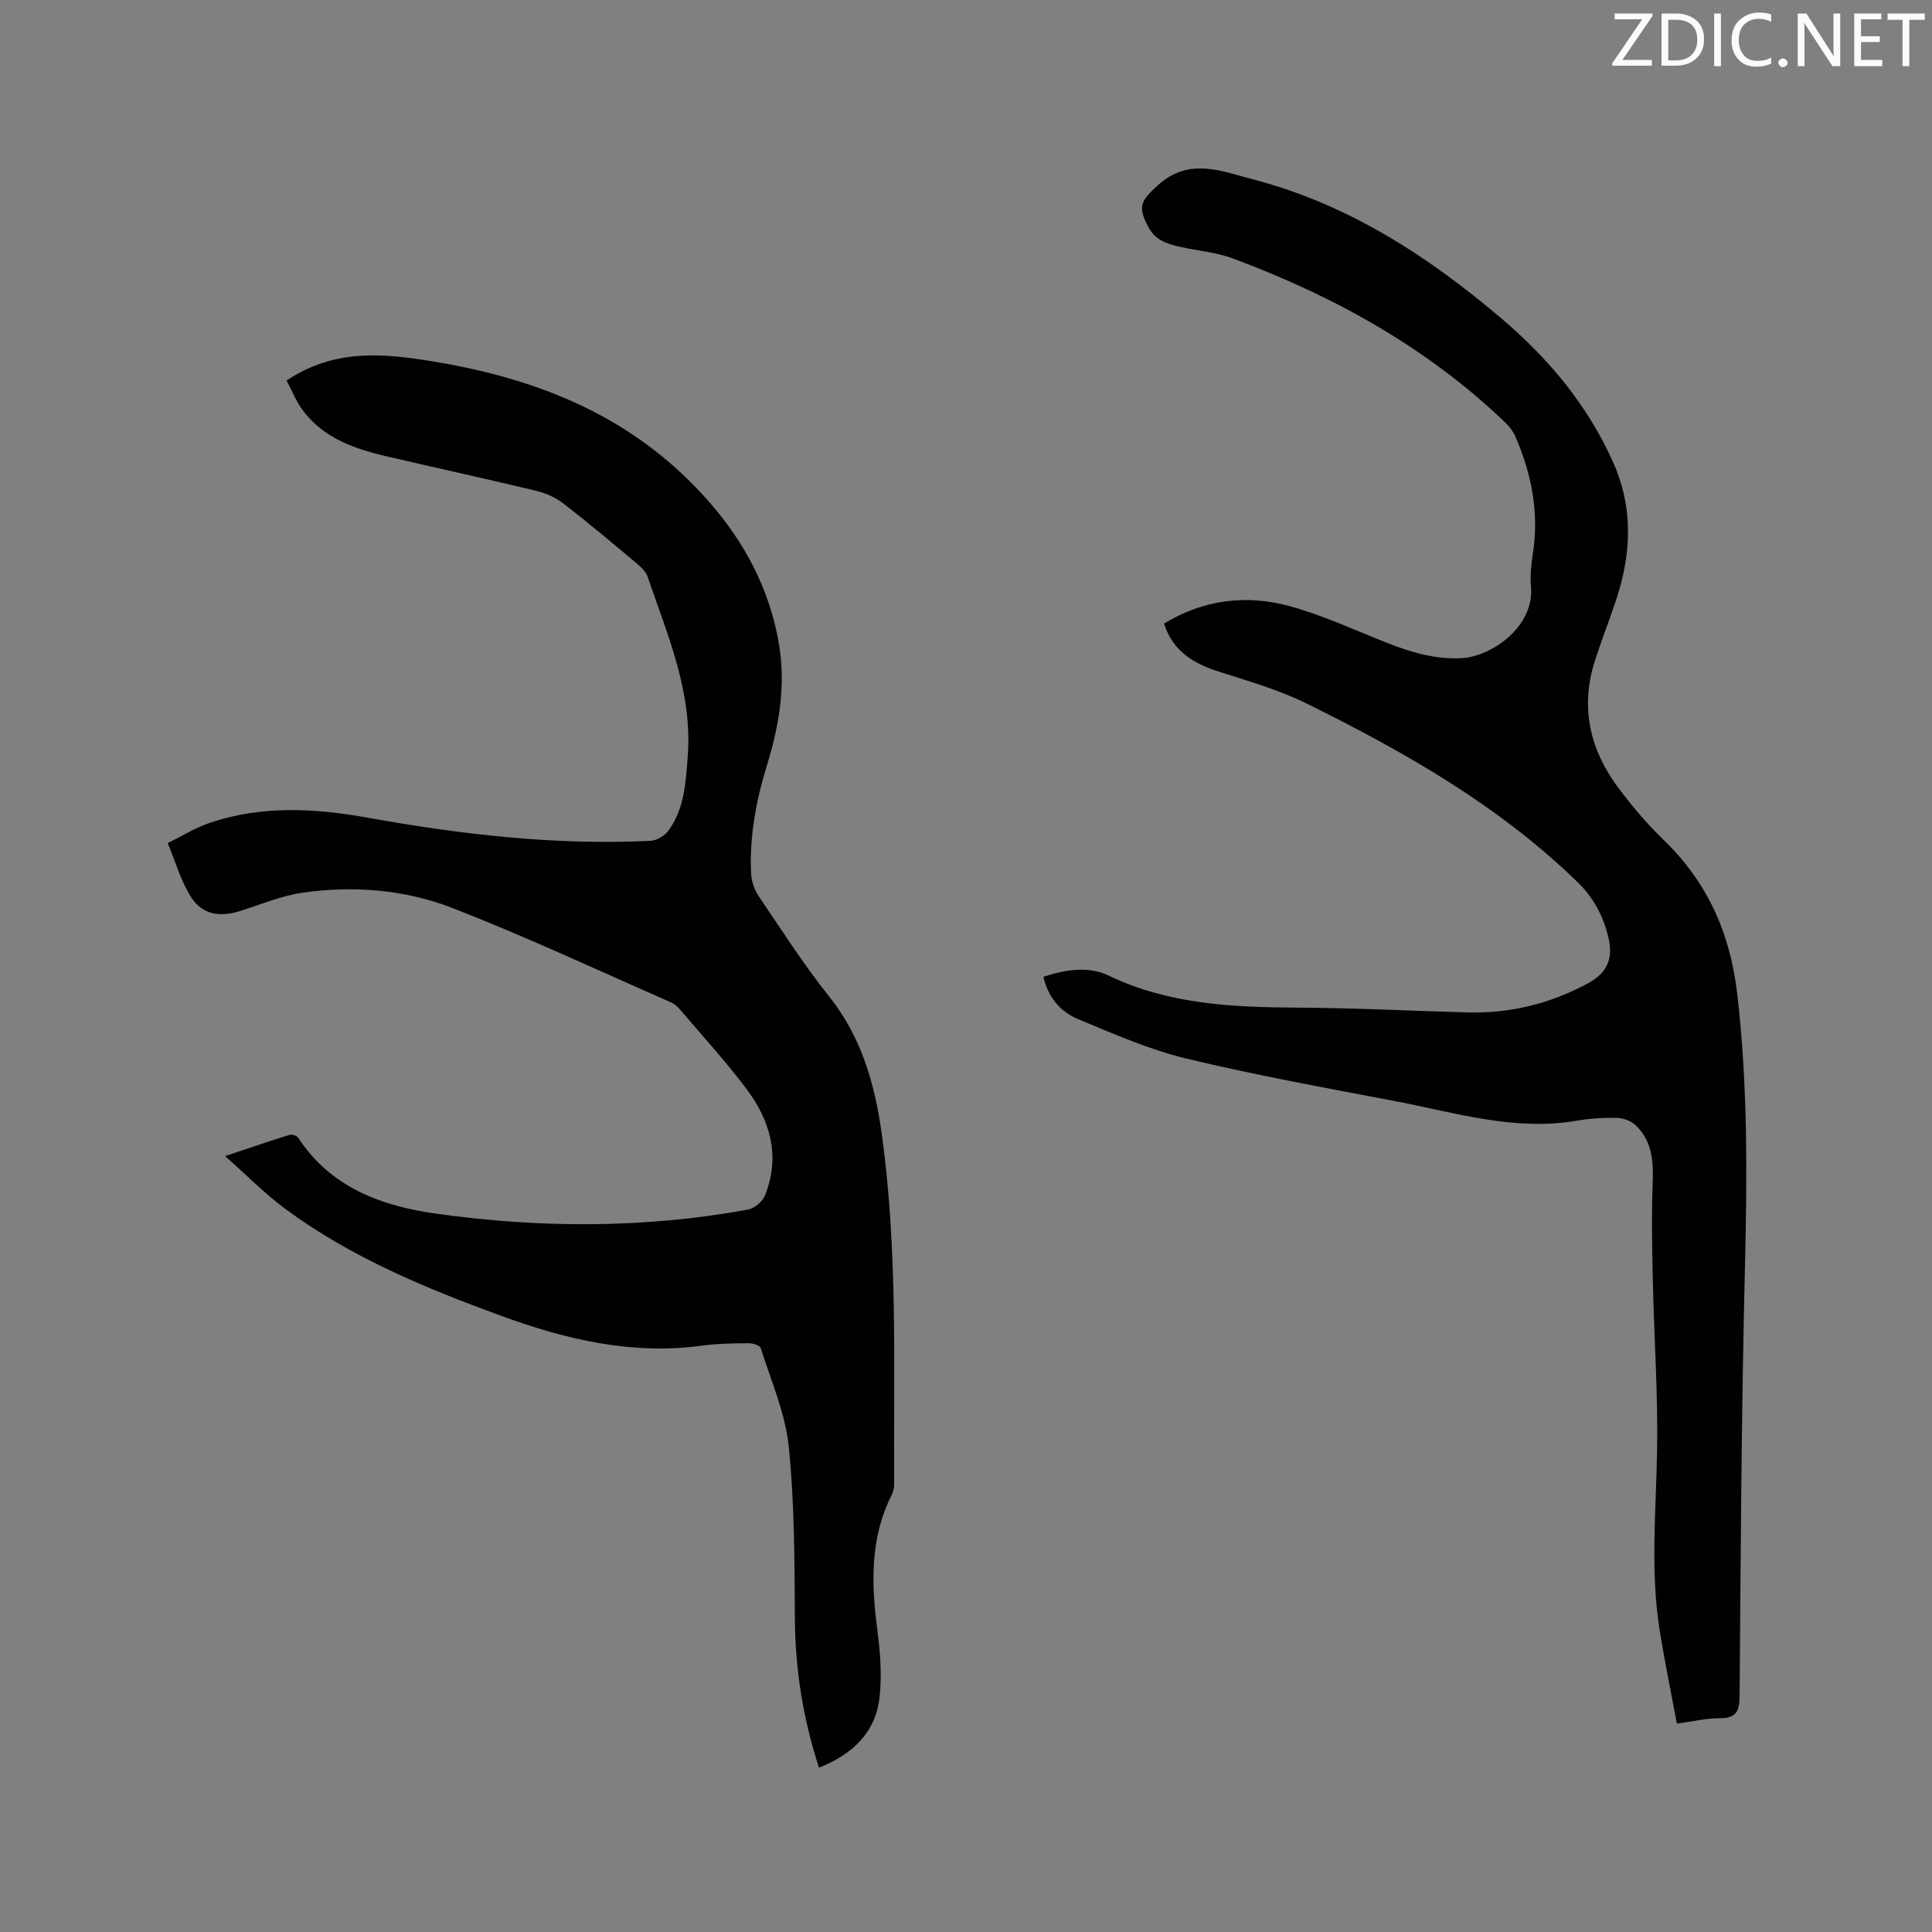 <svg enable-background="new 0 0 400 400" viewBox="0 0 400 400" xmlns="http://www.w3.org/2000/svg"><rect x="0" y="0" width="400" height="400" fill="#808080" stroke="none"/><path d="m59.33 78.78c9.99-6.67 20.19-5.62 30.44-3.93 19.06 3.14 36.75 9.59 51.12 22.96 10.45 9.72 18.05 21.38 20.42 35.76 1.38 8.41 0 16.67-2.49 24.77-2.25 7.33-3.69 14.81-3.31 22.52.08 1.58.65 3.32 1.54 4.63 4.75 7.02 9.33 14.2 14.61 20.82 6.71 8.4 9.46 18.15 10.89 28.39 3.36 24.14 2.45 48.46 2.57 72.73 0 .71-.2 1.48-.52 2.12-4.51 8.96-4.21 18.37-2.95 27.98.6 4.58.96 9.31.45 13.87-.81 7.32-5.59 11.79-12.53 14.58-3.33-10.18-4.93-20.39-5-30.95-.08-11.86-.06-23.77-1.27-35.54-.71-6.93-3.68-13.64-5.8-20.39-.18-.56-1.67-1.01-2.54-1-3.18.03-6.38.06-9.52.49-14.52 2-28.24-1.24-41.7-6.17-15.65-5.72-31.02-12.08-44.55-22.04-4.29-3.15-8.06-7.02-12.59-11.02 5.09-1.7 9.18-3.11 13.31-4.39.51-.16 1.54.14 1.81.56 6.74 10.34 17.29 14.17 28.6 15.75 21.51 3.01 43.09 3.07 64.55-.85 1.33-.24 3-1.65 3.51-2.93 3.24-8.07 1.11-15.49-3.85-22.08-4.2-5.58-8.94-10.77-13.47-16.1-.6-.71-1.33-1.44-2.16-1.8-15.02-6.59-29.89-13.55-45.16-19.5-9.84-3.84-20.48-4.7-31.02-3.21-4.45.63-8.73 2.46-13.06 3.82-4.17 1.31-7.8.73-10.12-2.92-2.14-3.38-3.25-7.41-4.82-11.16 2.91-1.42 5.71-3.18 8.76-4.21 10.75-3.61 21.69-3.02 32.68-1.04 19.34 3.48 38.8 5.73 58.49 4.79 1.3-.06 2.95-1.03 3.73-2.1 3.34-4.57 3.59-9.97 4.01-15.42 1.01-13.29-4.19-25.1-8.32-37.19-.35-1.01-1.29-1.92-2.15-2.65-5.04-4.22-10.07-8.46-15.27-12.48-1.62-1.25-3.67-2.16-5.67-2.64-10.29-2.48-20.64-4.72-30.94-7.13-6.58-1.54-12.92-3.71-17.22-9.36-1.49-1.92-2.4-4.31-3.49-6.34z" fill="#010100"/><path d="m216.03 202.23c4.65-1.51 9.34-2.25 13.54-.23 12.45 5.97 25.66 6.54 39.08 6.62 11.76.06 23.51.67 35.26.99 8.77.24 17.01-1.82 24.73-5.95 4.16-2.23 5.45-5.17 4.31-9.79-1.06-4.27-3.02-8-6.27-11.17-16.32-15.91-35.83-26.97-56-36.97-5.82-2.89-12.21-4.71-18.43-6.71-5.22-1.67-9.41-4.22-11.25-9.91 8.21-5.01 17.06-6.06 26.02-3.61 6.89 1.89 13.47 4.96 20.15 7.6 4.96 1.95 9.94 3.44 15.39 3.17 6.17-.31 15.19-6.47 14.41-14.89-.2-2.19.04-4.47.38-6.66 1.35-8.54-.24-16.61-3.64-24.42-.45-1.02-1.2-1.99-2.01-2.77-16.26-15.6-35.54-26.24-56.48-34.03-3.43-1.28-7.23-1.57-10.84-2.38-2.6-.59-5.11-1.32-6.54-3.96-2.39-4.38-1.7-5.56 1.91-8.83 6.45-5.84 13.21-2.88 19.72-1.18 19.59 5.11 36.16 15.84 51.39 28.79 9.71 8.25 17.75 17.83 23.05 29.6 4.36 9.69 3.86 19.32.56 29.07-1.39 4.11-2.97 8.15-4.29 12.28-3.11 9.78-.91 18.64 5.16 26.6 2.75 3.61 5.7 7.13 8.97 10.28 9.11 8.76 13.88 19.3 15.35 31.89 2.22 18.93 2.07 37.83 1.61 56.82-.72 29.46-.88 58.94-1.1 88.41-.02 3.21-.49 4.87-4.11 4.85-2.72-.02-5.44.66-8.88 1.12-1.19-6.39-2.48-12.66-3.51-18.97-2.04-12.45-.81-24.94-.59-37.44.21-11.73-.62-23.49-.88-35.23-.15-6.65-.28-13.32-.04-19.97.17-4.61.03-8.98-3.56-12.32-.95-.88-2.54-1.45-3.86-1.48-2.74-.06-5.53.1-8.23.57-12.95 2.24-25.23-1.67-37.66-4.04-14.46-2.76-28.97-5.38-43.28-8.83-7.65-1.85-15-5.1-22.32-8.13-3.59-1.49-6.22-4.37-7.22-8.79z" fill="#010100"/><g fill="#fbfafc"><path d="m342.2 3.2-6.3 9.2h6.1v1.2h-8.2v-.5l6.2-9.1h-5.7v-1.2h7.8v.4z"/><path d="m344 13.7v-10.9h3.1c1.6 0 3 .5 4.1 1.4 1.1 1 1.6 2.2 1.6 3.9s-.5 3-1.6 4-2.5 1.5-4.2 1.5h-3zm1.4-9.6v8.4h1.6c1.4 0 2.5-.4 3.2-1.1.8-.8 1.2-1.8 1.2-3.2s-.4-2.4-1.2-3.1-1.8-1-3.1-1z"/><path d="m356.3 2.8v10.9h-1.4v-10.9z"/><path d="m366.6 13.2c-.8.4-1.8.6-3 .6-1.6 0-2.8-.5-3.7-1.5s-1.4-2.3-1.4-3.9c0-1.7.5-3.2 1.6-4.2s2.4-1.6 4-1.6c1 0 1.9.1 2.6.4v1.5c-.8-.4-1.6-.6-2.6-.6-1.2 0-2.2.4-3 1.2s-1.1 1.9-1.1 3.3c0 1.3.4 2.3 1.1 3.1s1.6 1.1 2.8 1.1c1.1 0 2-.2 2.8-.7v1.3z"/><path d="m368.2 13c0-.3.1-.5.3-.6.2-.2.4-.3.6-.3.3 0 .5.1.7.3s.3.4.3.6-.1.5-.3.6c-.2.2-.4.3-.7.3s-.5-.1-.6-.3c-.2-.2-.3-.4-.3-.6z"/><path d="m381.1 13.7h-1.7l-5.5-8.4c-.2-.2-.3-.5-.4-.7 0 .2.1.8.1 1.5v7.6h-1.4v-10.9h1.8l5.3 8.3c.3.4.4.6.4.8 0-.3-.1-.8-.1-1.6v-7.5h1.4v10.9z"/><path d="m389.7 13.7h-5.8v-10.9h5.6v1.2h-4.2v3.5h3.9v1.2h-3.9v3.7h4.4z"/><path d="m398.4 4.1h-3.1v9.6h-1.4v-9.6h-3.1v-1.3h7.7v1.3z"/></g></svg>